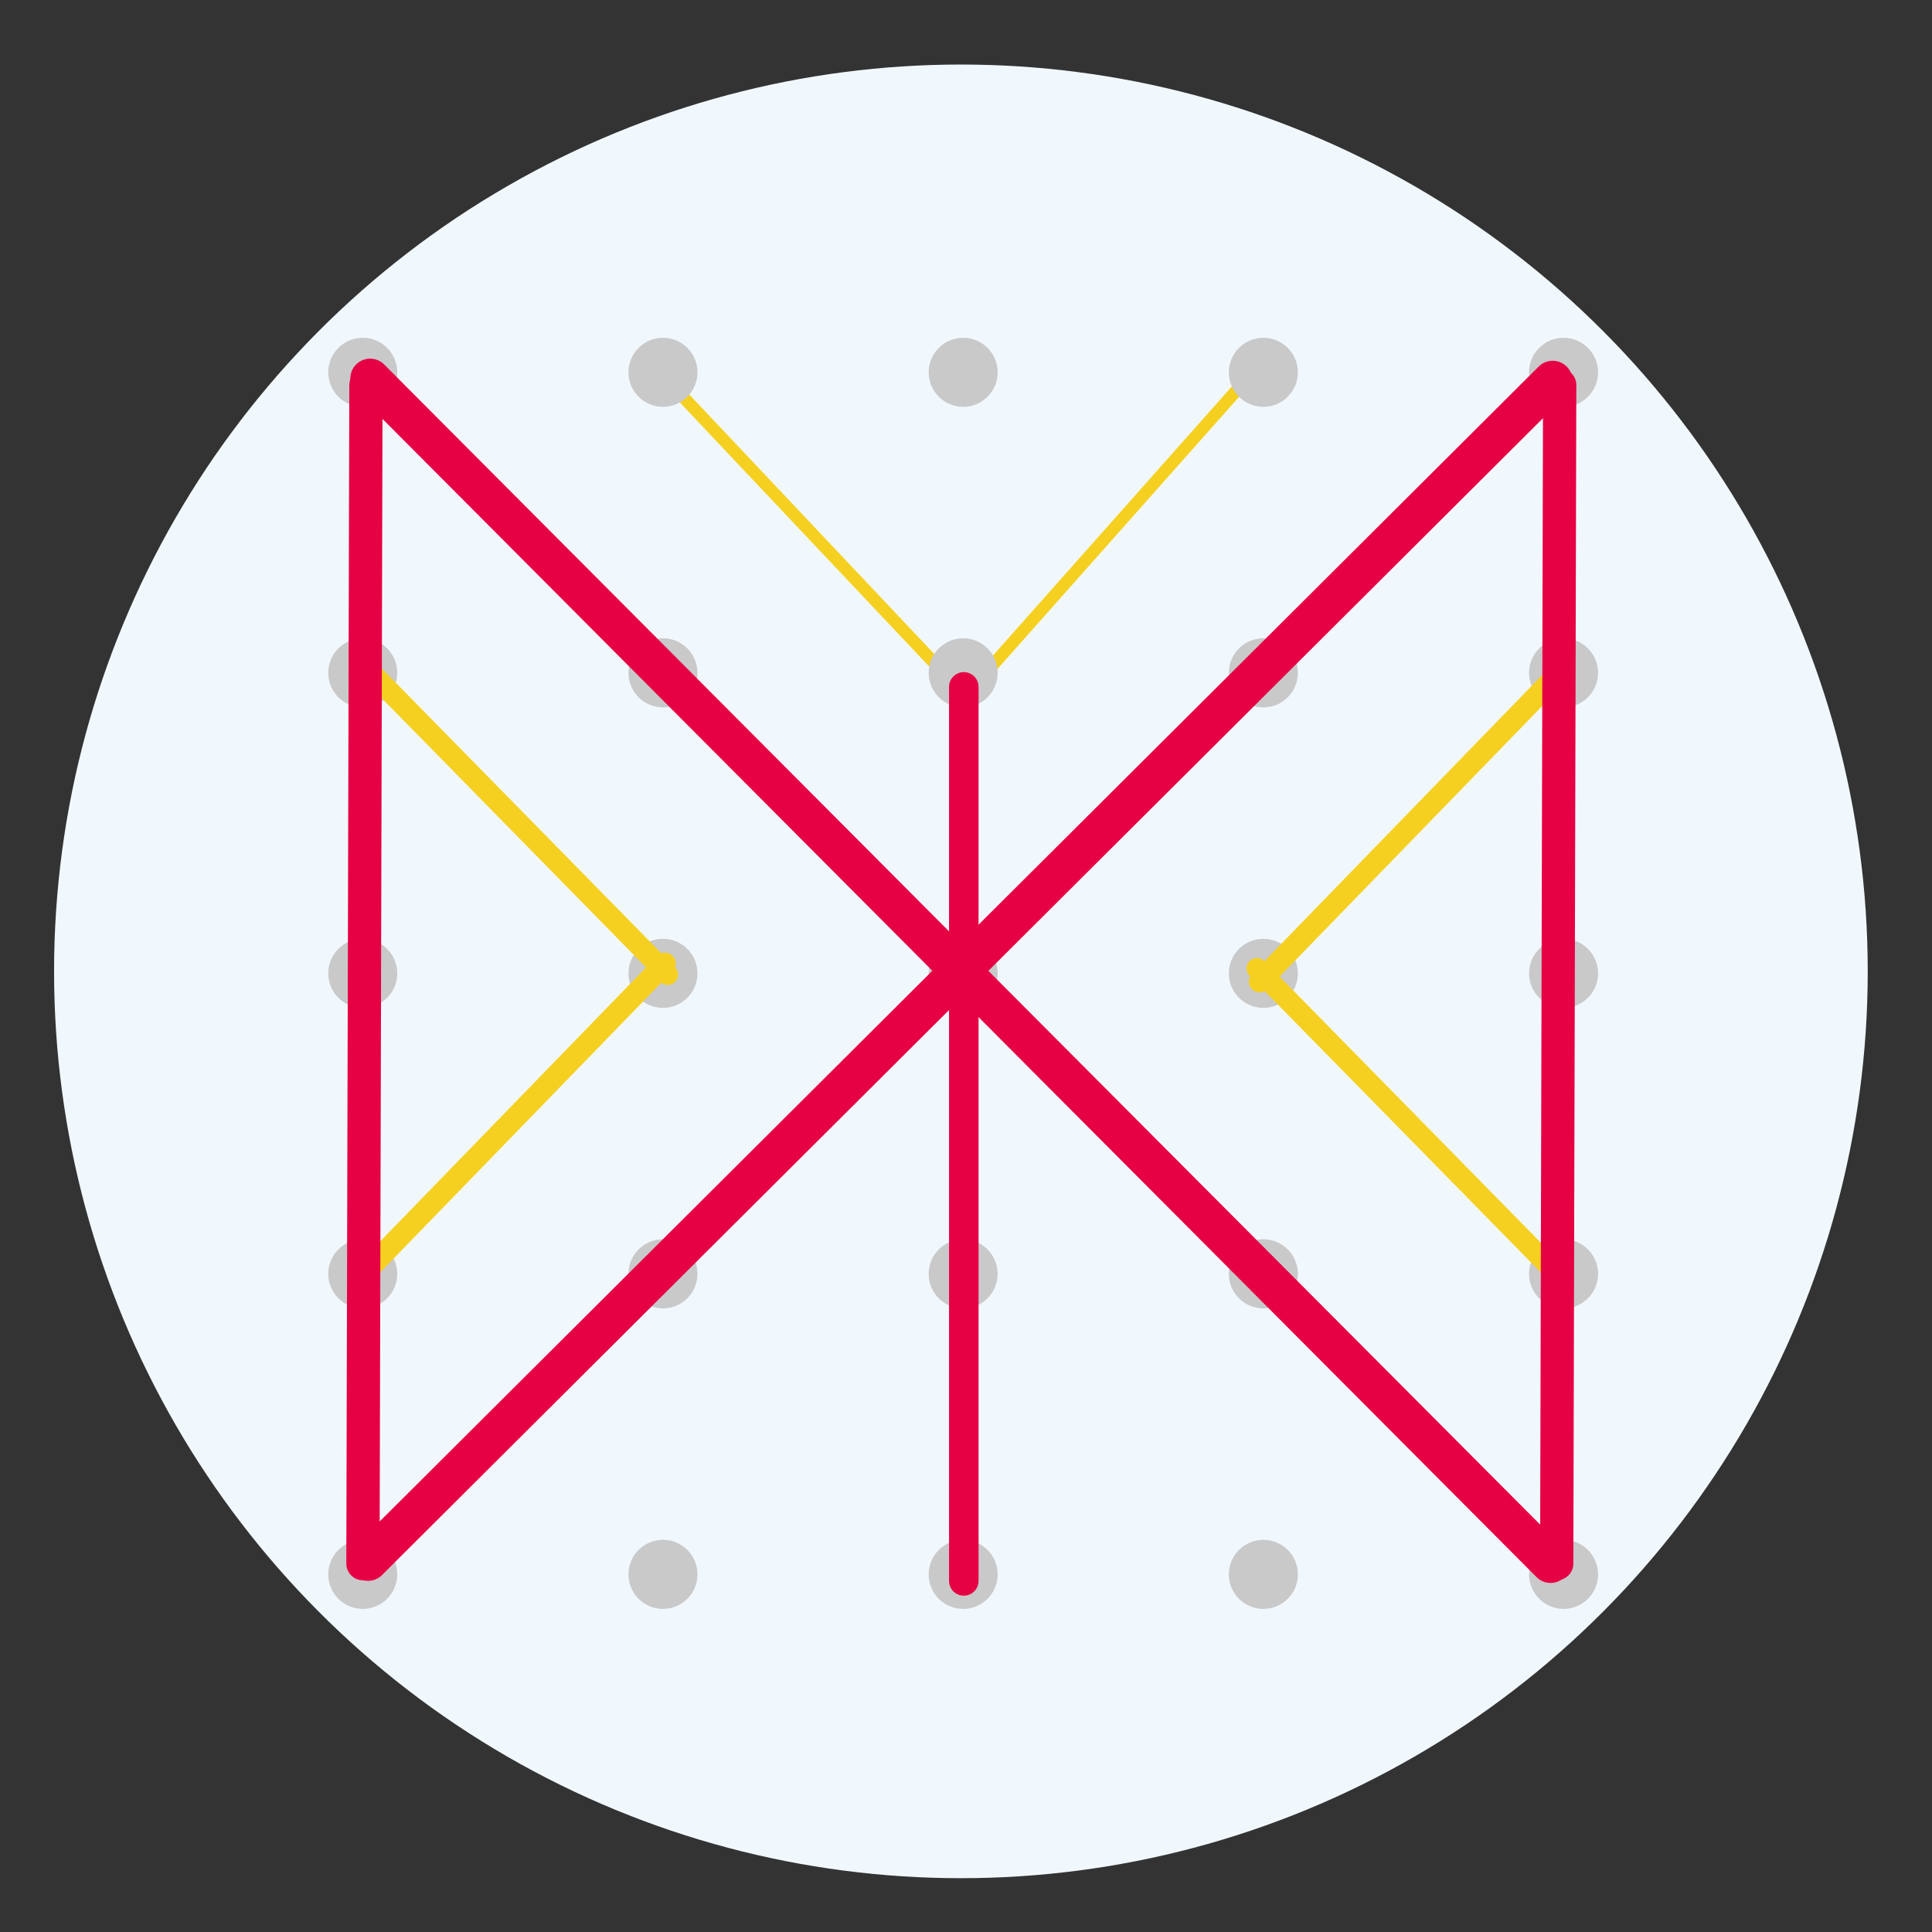 <?xml version="1.0" encoding="utf-8"?>
<!-- Generator: Adobe Illustrator 16.0.0, SVG Export Plug-In . SVG Version: 6.00 Build 0)  -->
<!DOCTYPE svg PUBLIC "-//W3C//DTD SVG 1.1//EN" "http://www.w3.org/Graphics/SVG/1.1/DTD/svg11.dtd">
<svg version="1.1" id="图层_1" xmlns="http://www.w3.org/2000/svg" xmlns:xlink="http://www.w3.org/1999/xlink" x="0px" y="0px"
	 width="180px" height="180px" viewBox="0 0 180 180" enable-background="new 0 0 180 180" xml:space="preserve">
<rect x="0" y="0" width="180" height="180" fill="#333333" stroke="none"/>
<circle id="path972_1_" fill="#F1F8FD" cx="89.525" cy="90.5" r="84.487"/>
<line fill="none" stroke="#F5D020" stroke-width="1.145" stroke-linecap="round" x1="61.145" y1="34.337" x2="88.78" y2="63.605"/>
<line fill="none" stroke="#F5D020" stroke-width="1.145" stroke-linecap="round" x1="117.523" y1="33.767" x2="90.797" y2="63.867"/>
<path fill="#C9C9CA" d="M120.921,62.686c0,1.778-1.439,3.22-3.216,3.22s-3.219-1.443-3.219-3.22c0-1.777,1.442-3.219,3.219-3.219
	S120.921,60.908,120.921,62.686"/>
<path fill="#C9C9CA" d="M120.921,90.686c0,1.776-1.439,3.218-3.216,3.218s-3.219-1.441-3.219-3.219c0-1.78,1.442-3.218,3.219-3.218
	S120.921,88.905,120.921,90.686"/>
<path fill="#C9C9CA" d="M120.921,118.683c0,1.777-1.439,3.219-3.216,3.219s-3.219-1.441-3.219-3.219
	c0-1.779,1.442-3.222,3.219-3.222C119.481,115.464,120.921,116.903,120.921,118.683"/>
<path fill="#C9C9CA" d="M120.921,146.678c0,1.779-1.439,3.222-3.216,3.222s-3.219-1.442-3.219-3.222
	c0-1.774,1.442-3.216,3.219-3.216S120.921,144.903,120.921,146.678"/>
<path fill="#C9C9CA" d="M120.921,34.688c0,1.777-1.439,3.217-3.216,3.217s-3.219-1.441-3.219-3.217c0-1.779,1.442-3.219,3.219-3.219
	C119.481,31.47,120.921,32.909,120.921,34.688"/>
<path fill="#C9C9CA" d="M92.951,62.686c0,1.778-1.439,3.22-3.216,3.22s-3.215-1.443-3.215-3.22c0-1.777,1.44-3.219,3.215-3.219
	C91.51,59.466,92.951,60.908,92.951,62.686"/>
<path fill="#C9C9CA" d="M92.951,90.685c0,1.777-1.439,3.219-3.216,3.219s-3.215-1.441-3.215-3.219c0-1.78,1.44-3.218,3.215-3.218
	C91.51,87.466,92.951,88.905,92.951,90.685"/>
<path fill="#C9C9CA" d="M92.951,118.683c0,1.777-1.439,3.219-3.216,3.219s-3.215-1.441-3.215-3.219c0-1.779,1.44-3.222,3.215-3.222
	C91.51,115.461,92.951,116.903,92.951,118.683"/>
<path fill="#C9C9CA" d="M92.951,146.678c0,1.779-1.439,3.222-3.216,3.222s-3.215-1.442-3.215-3.222c0-1.774,1.44-3.216,3.215-3.216
	C91.51,143.462,92.951,144.903,92.951,146.678"/>
<path fill="#C9C9CA" d="M92.951,34.688c0,1.777-1.439,3.217-3.216,3.217s-3.215-1.441-3.215-3.217c0-1.781,1.44-3.219,3.215-3.219
	C91.51,31.469,92.951,32.909,92.951,34.688"/>
<path fill="#C9C9CA" d="M64.983,62.686c0,1.778-1.441,3.22-3.216,3.22c-1.776,0-3.216-1.443-3.216-3.22
	c0-1.777,1.439-3.219,3.216-3.219C63.542,59.466,64.983,60.908,64.983,62.686"/>
<path fill="#C9C9CA" d="M64.983,90.685c0,1.777-1.44,3.219-3.216,3.219s-3.216-1.441-3.216-3.219c0-1.78,1.439-3.218,3.216-3.218
	C63.542,87.466,64.983,88.905,64.983,90.685"/>
<path fill="#C9C9CA" d="M64.983,118.683c0,1.777-1.44,3.219-3.216,3.219s-3.216-1.441-3.216-3.219c0-1.779,1.439-3.222,3.216-3.222
	C63.543,115.464,64.983,116.903,64.983,118.683"/>
<path fill="#C9C9CA" d="M64.983,146.678c0,1.779-1.44,3.222-3.216,3.222s-3.216-1.442-3.216-3.222c0-1.774,1.439-3.216,3.216-3.216
	S64.983,144.903,64.983,146.678"/>
<path fill="#C9C9CA" d="M64.983,34.688c0,1.777-1.441,3.217-3.216,3.217c-1.776,0-3.216-1.441-3.216-3.217
	c0-1.781,1.439-3.219,3.216-3.219C63.542,31.47,64.983,32.909,64.983,34.688"/>
<path fill="#C9C9CA" d="M37.013,62.686c0,1.778-1.441,3.22-3.216,3.22c-1.775,0-3.217-1.443-3.217-3.22
	c0-1.777,1.442-3.219,3.217-3.219C35.571,59.466,37.013,60.908,37.013,62.686"/>
<path fill="#C9C9CA" d="M37.013,90.685c0,1.777-1.44,3.219-3.216,3.219c-1.775,0-3.217-1.442-3.217-3.219
	c0-1.78,1.442-3.218,3.217-3.218C35.572,87.466,37.013,88.905,37.013,90.685"/>
<path fill="#C9C9CA" d="M37.013,118.683c0,1.777-1.44,3.219-3.216,3.219c-1.775,0-3.217-1.441-3.217-3.219
	c0-1.779,1.442-3.222,3.217-3.222C35.572,115.464,37.013,116.903,37.013,118.683"/>
<path fill="#C9C9CA" d="M37.013,146.678c0,1.779-1.44,3.222-3.216,3.222c-1.775,0-3.217-1.442-3.217-3.222
	c0-1.774,1.442-3.216,3.217-3.216C35.572,143.462,37.013,144.903,37.013,146.678"/>
<path fill="#C9C9CA" d="M37.013,34.688c0,1.777-1.441,3.217-3.216,3.217c-1.775,0-3.217-1.441-3.217-3.217
	c0-1.781,1.442-3.219,3.217-3.219C35.571,31.469,37.013,32.909,37.013,34.688"/>
<path fill="#C9C9CA" d="M148.891,62.686c0,1.778-1.439,3.22-3.216,3.22s-3.216-1.443-3.216-3.22c0-1.777,1.439-3.219,3.216-3.219
	S148.891,60.908,148.891,62.686"/>
<path fill="#C9C9CA" d="M148.891,90.686c0,1.776-1.439,3.218-3.216,3.218s-3.216-1.441-3.216-3.218c0-1.781,1.439-3.219,3.216-3.219
	S148.891,88.905,148.891,90.686"/>
<path fill="#C9C9CA" d="M148.891,118.683c0,1.777-1.439,3.219-3.216,3.219s-3.216-1.441-3.216-3.219
	c0-1.779,1.439-3.222,3.216-3.222S148.891,116.903,148.891,118.683"/>
<path fill="#C9C9CA" d="M148.891,146.678c0,1.779-1.439,3.222-3.216,3.222s-3.216-1.442-3.216-3.222
	c0-1.774,1.439-3.216,3.216-3.216S148.891,144.903,148.891,146.678"/>
<path fill="#C9C9CA" d="M148.891,34.688c0,1.777-1.439,3.217-3.216,3.217s-3.216-1.441-3.216-3.217c0-1.779,1.439-3.218,3.216-3.218
	S148.891,32.909,148.891,34.688"/>
<line fill="none" stroke="#E60044" stroke-width="2.75" stroke-linecap="round" x1="89.795" y1="63.995" x2="89.795" y2="147.291"/>
<line fill="none" stroke="#E60044" stroke-width="3.692" stroke-linecap="round" x1="34.485" y1="35.26" x2="144.463" y2="145.633"/>
<line fill="none" stroke="#E60044" stroke-width="3.692" stroke-linecap="round" x1="144.661" y1="35.458" x2="34.287" y2="145.438"/>
<line fill="none" stroke="#F5D020" stroke-width="1.941" stroke-linecap="round" x1="34.849" y1="62.934" x2="62.206" y2="90.799"/>
<line fill="none" stroke="#F5D020" stroke-width="2.012" stroke-linecap="round" x1="33.748" y1="118.823" x2="61.954" y2="89.764"/>
<line fill="none" stroke="#E60044" stroke-width="3.099" stroke-linecap="round" x1="34.094" y1="35.874" x2="33.815" y2="145.679"/>
<line fill="none" stroke="#F5D020" stroke-width="1.941" stroke-linecap="round" x1="144.465" y1="118.093" x2="117.109" y2="90.226"/>
<line fill="none" stroke="#F5D020" stroke-width="2.012" stroke-linecap="round" x1="145.565" y1="62.397" x2="117.359" y2="91.453"/>
<line fill="none" stroke="#E60044" stroke-width="3.099" stroke-linecap="round" x1="145.313" y1="35.874" x2="145.035" y2="145.679"/>
</svg>
